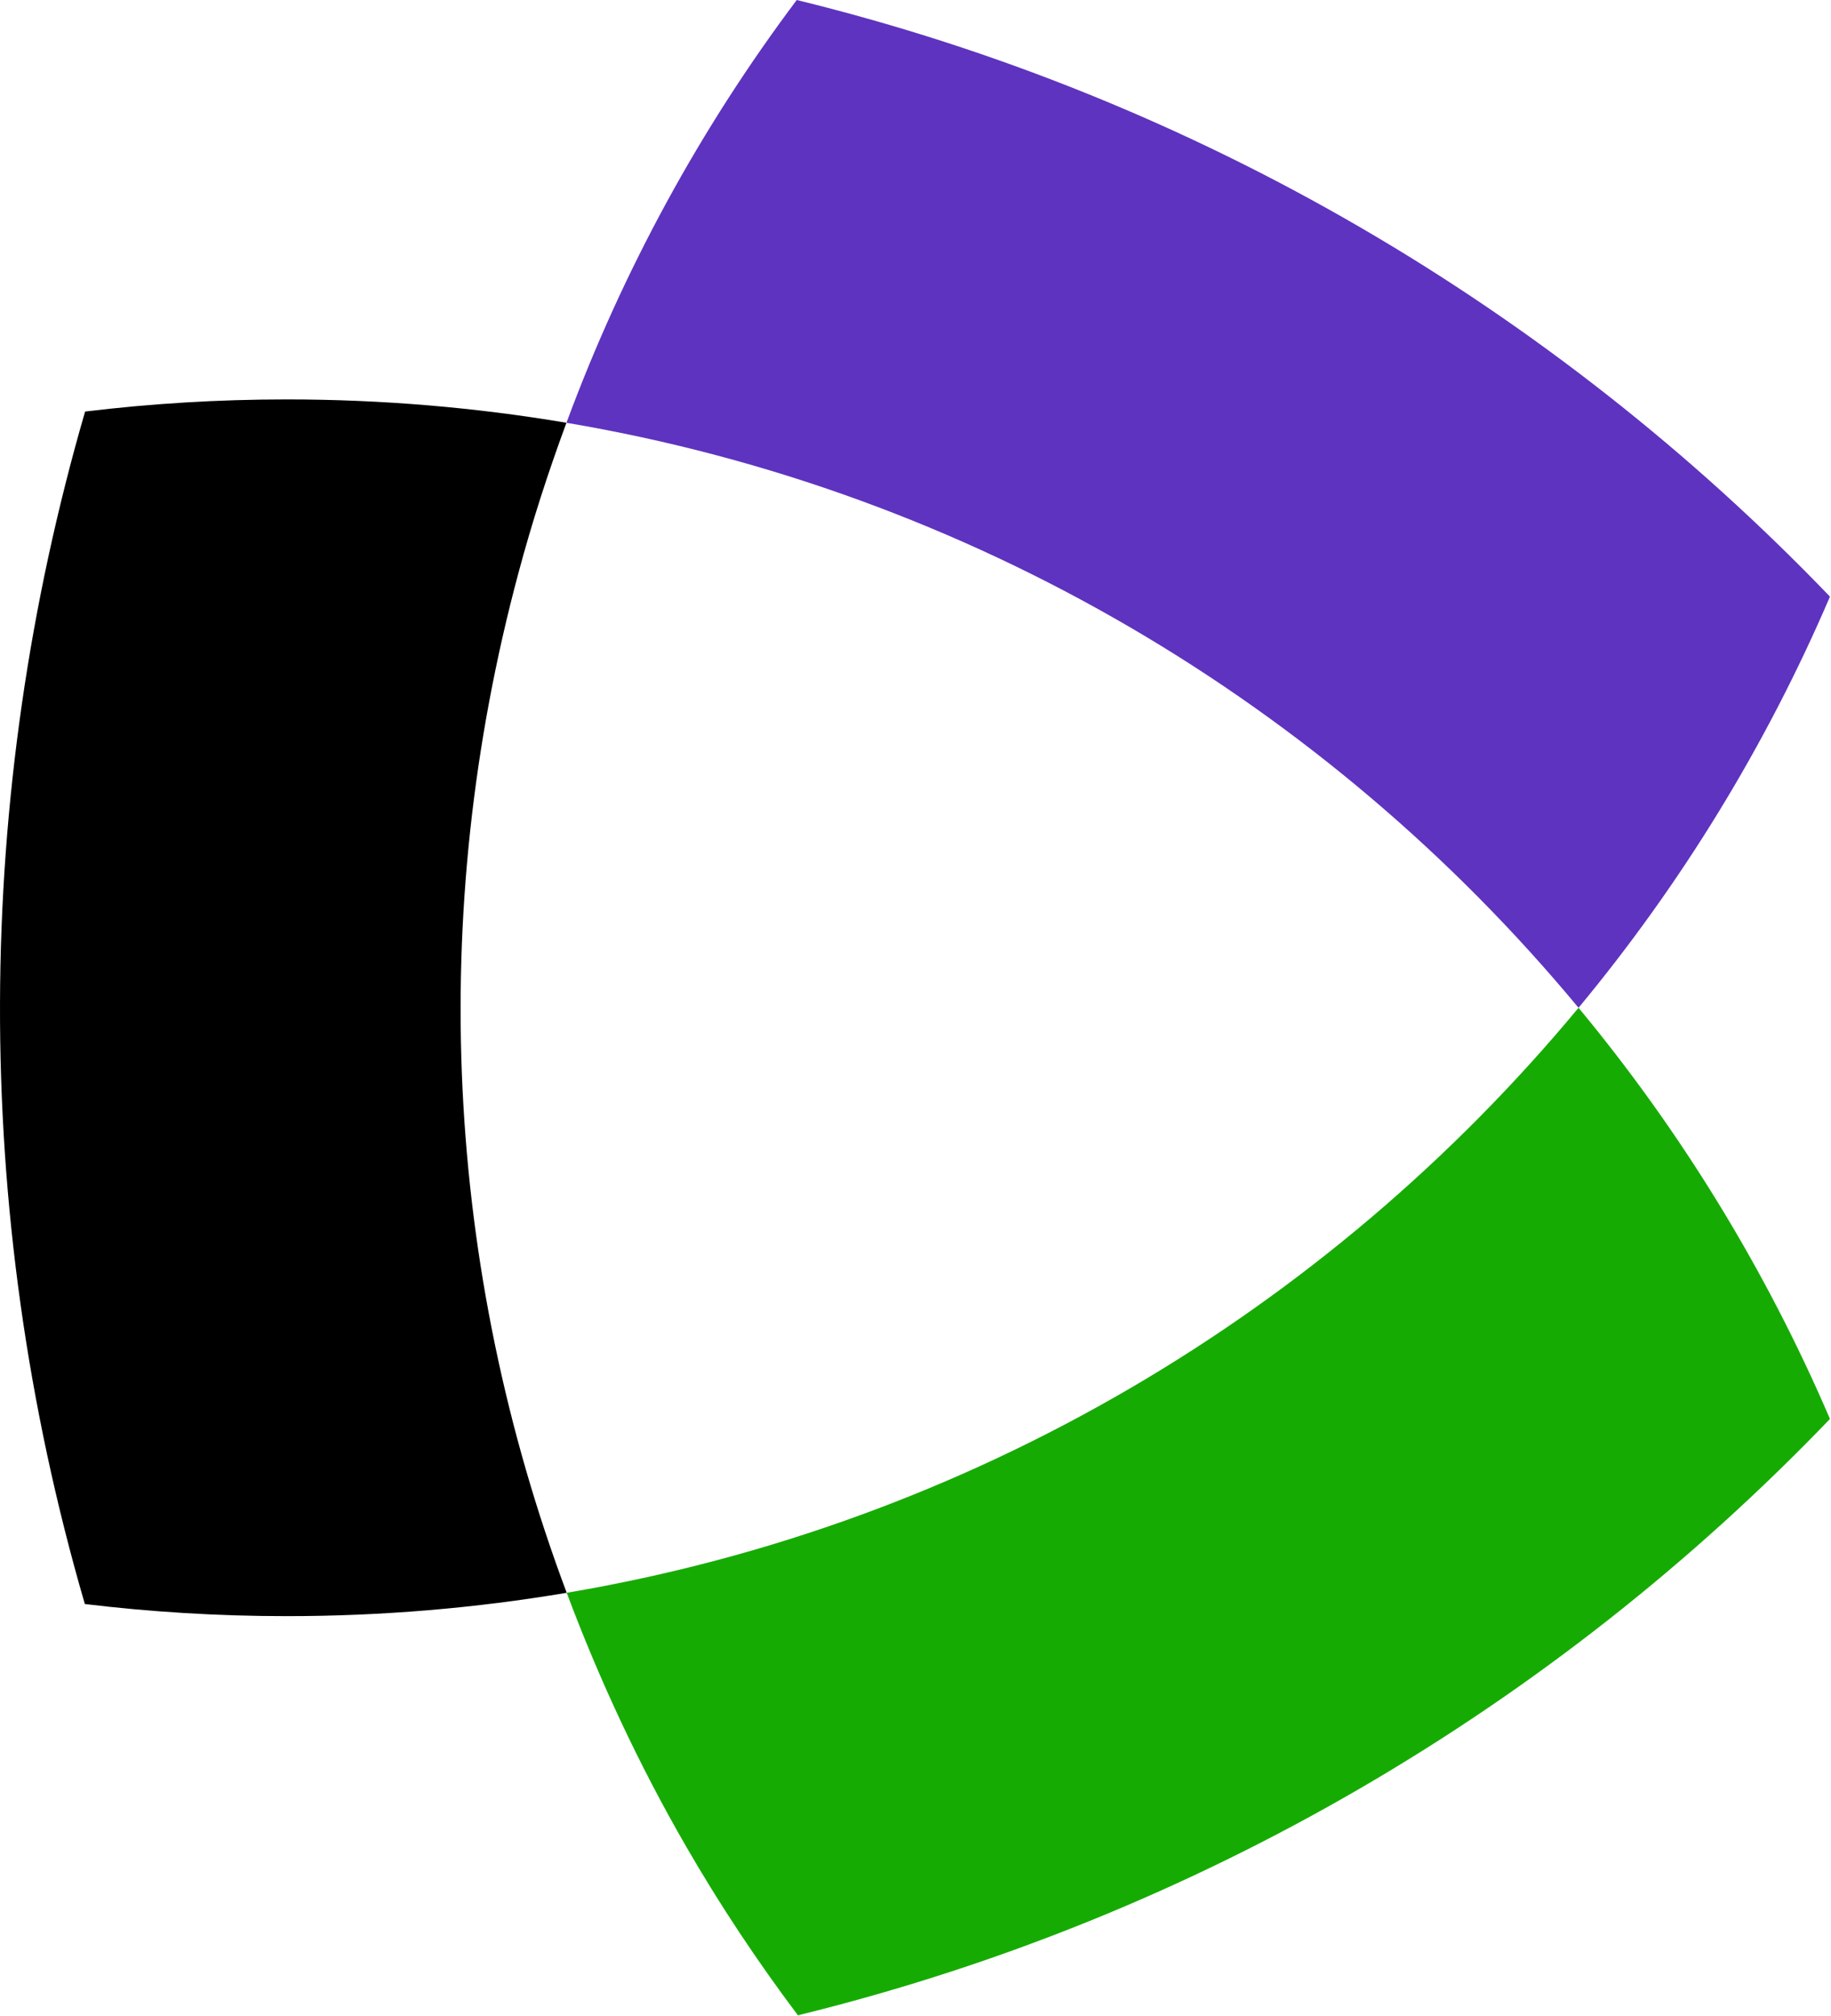 <?xml version="1.0" encoding="UTF-8"?> <svg xmlns="http://www.w3.org/2000/svg" viewBox="0 0 1420 1563" width="1420" height="1563"> <title>logo (14)-svg</title> <style> .s0 { fill: #16ab03 } .s1 { fill: #5e33bf } .s2 { fill: #000000 } </style> <g id="Layer"> <g id="Layer"> <path id="Layer" class="s0" d="m1224.2 781.4c79.4 95.7 145.3 203 195 318.8-214.2 223.1-490.1 386.3-800.4 462.4-31.4-41.8-60.5-85.5-86.8-131.1-36.7-63.5-67.3-129.3-92.5-196.5 313.7-53 589.7-218.5 784.7-453.6z"></path> <path id="Layer" class="s1" d="m1419.2 462.6c-49.7 115.9-115.6 223.1-195 318.8-195-235.1-471.1-400.6-784.9-453.6 43.8-118.4 104-228.5 178.6-327.8 310.6 76 586.9 239.4 801.3 462.6z"></path> <path id="Layer" class="s2" d="m222.2 1253.1c-53 0-105.1-3.2-156.4-9.4-89.4-306.8-86.1-627.5 0.2-924.6 51.2-6.2 103.3-9.4 156.2-9.4 73.9 0 146.4 6.2 217.1 18.1-14.1 38.1-26.7 77-37.3 116.7-71 264.8-56.9 538.8 37.5 790.5-70.7 11.9-143.3 18.1-217.3 18.1z"></path> </g> </g> </svg> 